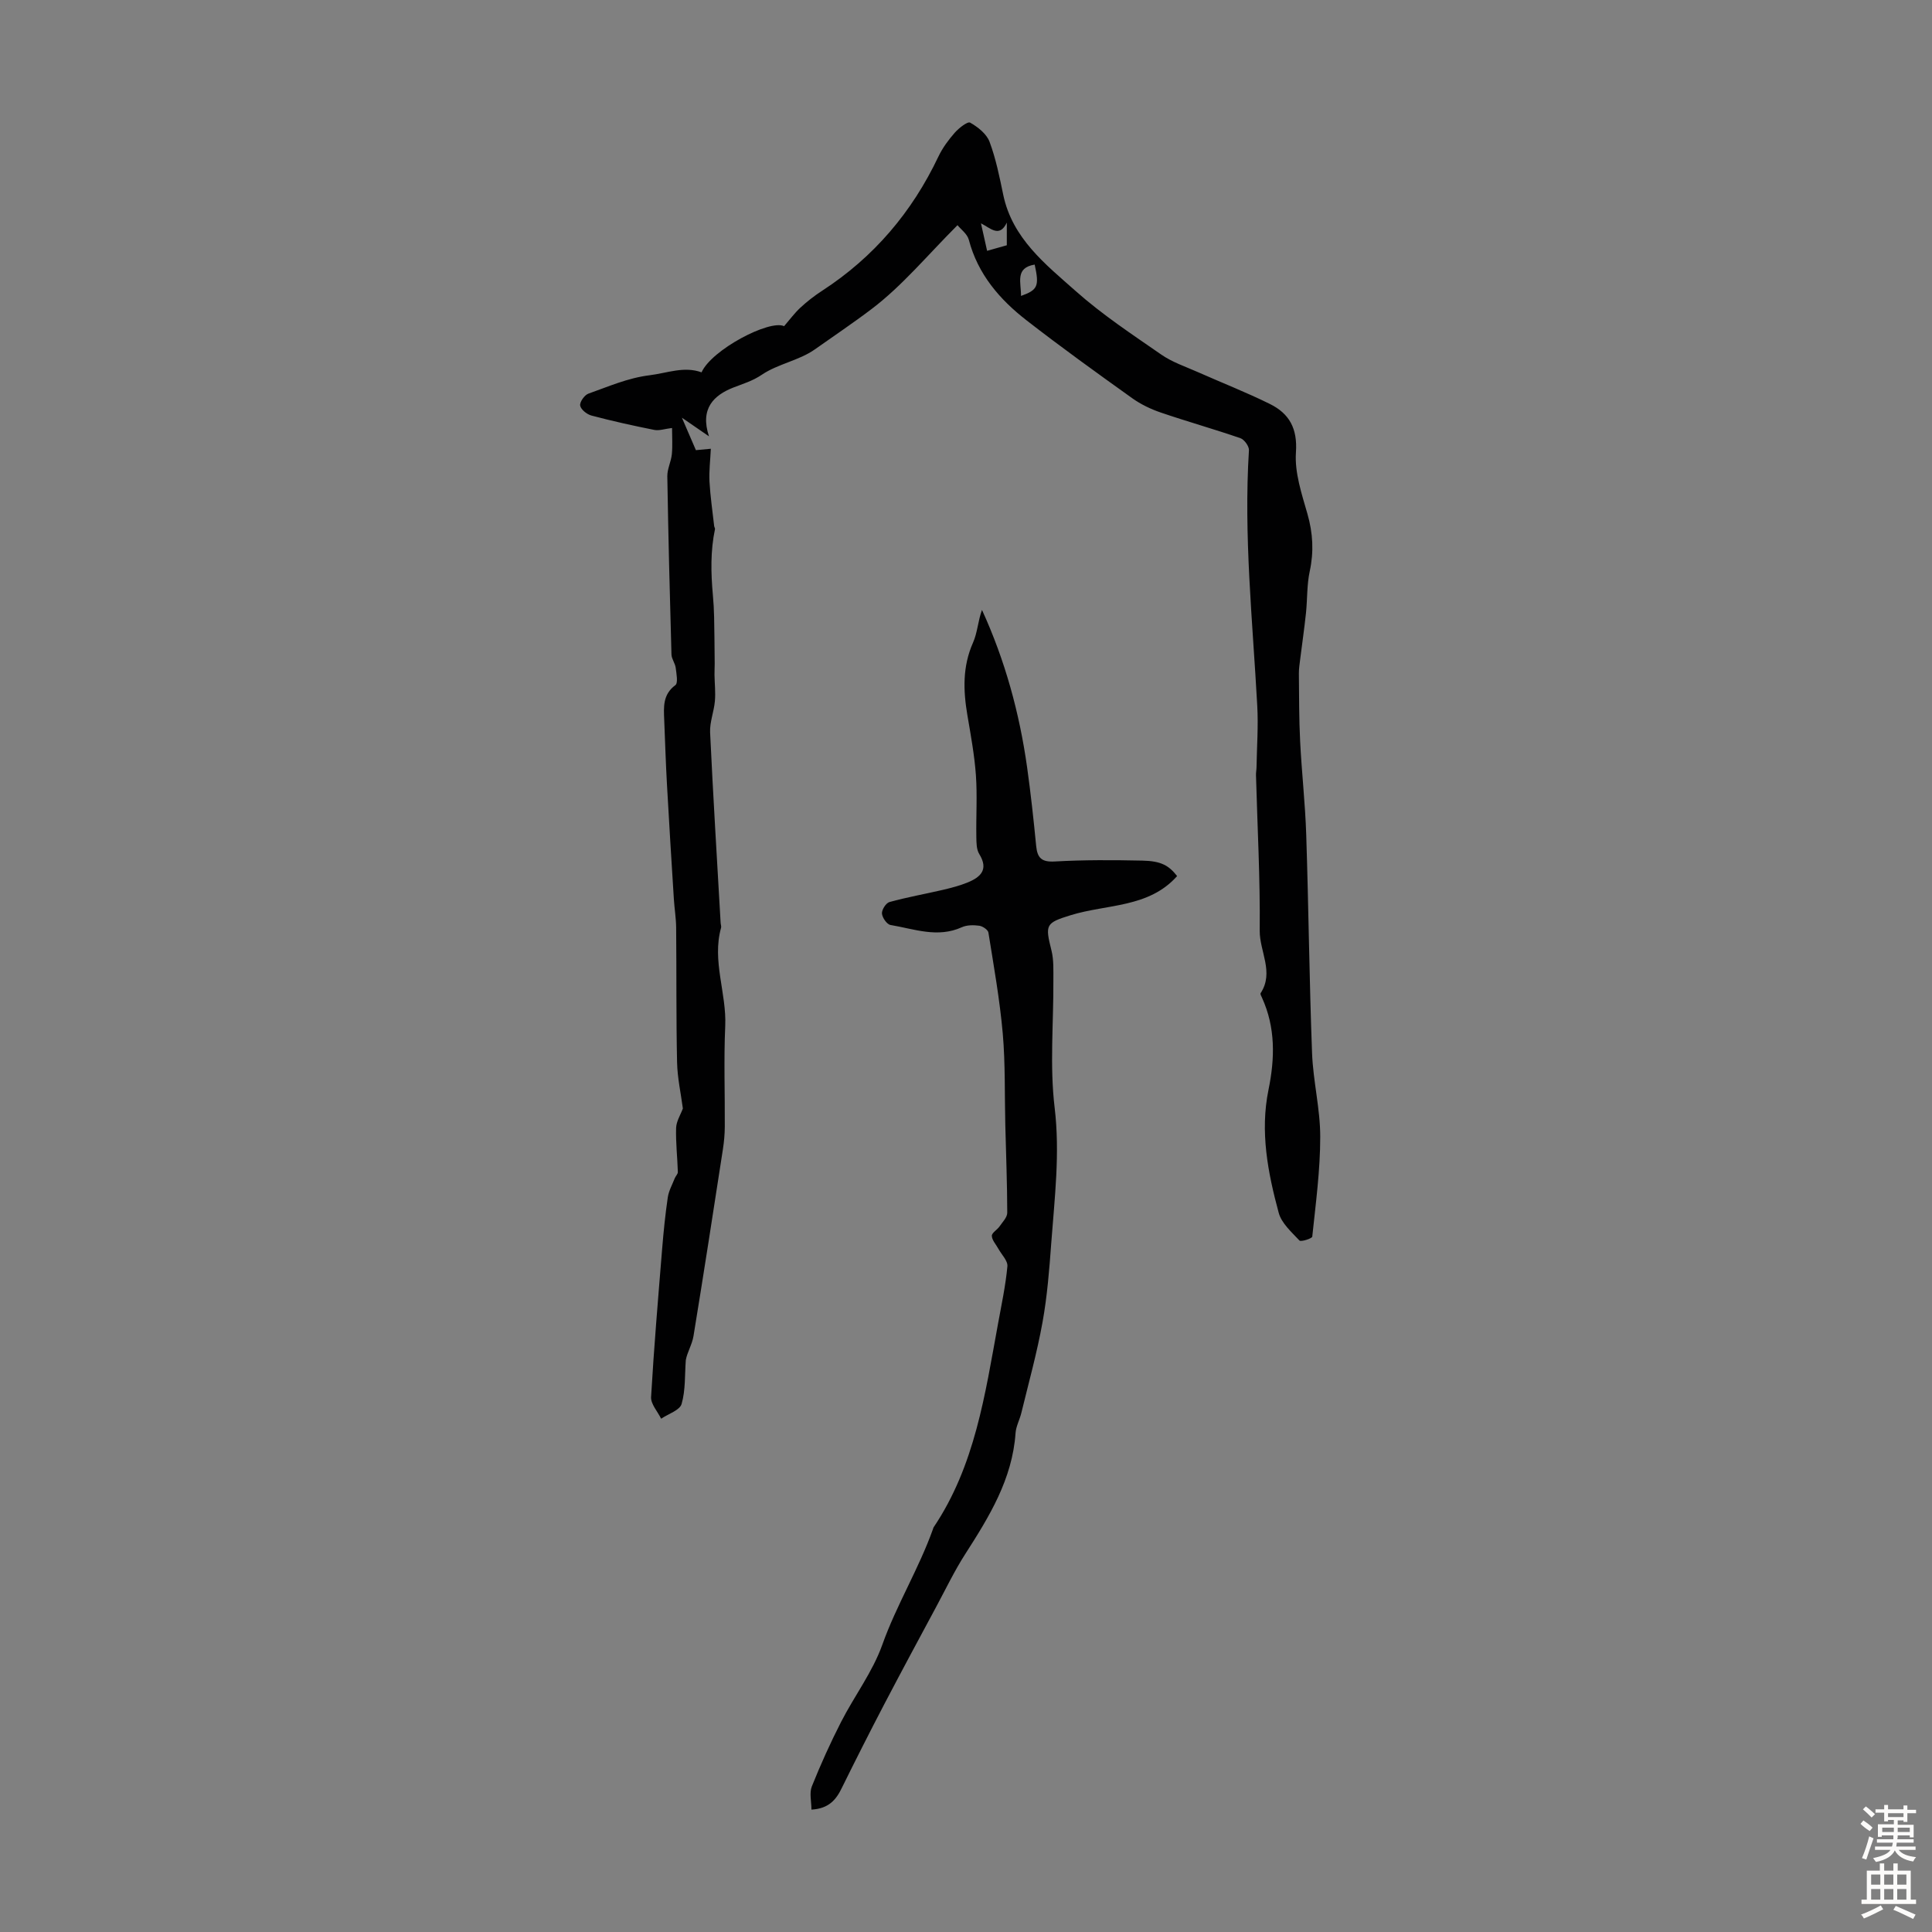 <svg enable-background="new 0 0 400 400" viewBox="0 0 400 400" xmlns="http://www.w3.org/2000/svg"><rect x="0" y="0" width="400" height="400" fill="#808080" stroke="none"/><path d="m198.24 46.62c-6.25 6.25-11.44 12.55-17.76 17.34-3.79 2.88-7.84 5.59-11.78 8.38-3.25 2.3-7.63 2.99-10.95 5.23-1.96 1.33-3.89 1.87-5.95 2.68-3.94 1.55-6.94 4.3-5.01 10.09-2.14-1.47-3.44-2.37-5.61-3.86 1.18 2.74 1.96 4.54 2.9 6.72.73-.07 1.76-.17 3.09-.29-.11 2.38-.39 4.59-.28 6.78.17 3.08.63 6.15.97 9.22.02.22.21.45.17.64-.95 4.51-.85 9.06-.44 13.61.14 1.53.23 3.07.26 4.61.07 3.22.09 6.44.12 9.66.01.77-.06 1.54-.04 2.32.03 1.8.24 3.62.08 5.41-.19 2.18-1.09 4.35-.99 6.49.62 13.15 1.43 26.29 2.18 39.43.02.33.17.7.09 1-1.92 6.89 1.17 13.55.86 20.39-.31 6.92-.05 13.86-.09 20.79-.01 1.56-.15 3.14-.39 4.68-1.99 12.9-3.98 25.8-6.09 38.68-.29 1.75-1.31 3.38-1.59 4.96-.23 3.05-.04 6.22-.87 9.09-.38 1.32-2.77 2.06-4.24 3.06-.73-1.5-2.16-3.04-2.08-4.49.59-10.24 1.46-20.46 2.29-30.68.29-3.57.65-7.13 1.17-10.67.2-1.35.93-2.63 1.44-3.94.18-.46.66-.88.64-1.31-.09-3.04-.45-6.07-.36-9.1.04-1.38.92-2.73 1.4-4.04-.4-3.06-1.13-6.31-1.2-9.57-.2-9.29-.1-18.58-.19-27.87-.02-2-.36-4-.48-6-.49-7.87-.99-15.73-1.42-23.6-.25-4.46-.39-8.92-.57-13.38-.11-2.67-.33-5.28 2.31-7.23.59-.44.22-2.36.07-3.58-.12-.94-.85-1.84-.88-2.76-.35-12.3-.66-24.6-.86-36.91-.02-1.51.79-3.03.94-4.57.17-1.81.04-3.65.04-5.42-1.51.18-2.65.6-3.67.4-4.36-.87-8.7-1.83-13-2.97-.95-.25-2.19-1.23-2.35-2.06-.14-.72.89-2.19 1.7-2.48 4.15-1.46 8.1-3.24 12.69-3.81 3.63-.45 7.13-1.92 10.74-.6 2.06-4.66 14.06-10.98 17.09-9.56 1.15-1.33 2.15-2.7 3.37-3.83 1.39-1.29 2.91-2.47 4.5-3.5 10.7-6.95 18.61-16.27 24.07-27.77.85-1.79 2.08-3.46 3.39-4.95.85-.97 2.67-2.39 3.19-2.09 1.6.91 3.39 2.32 4.01 3.95 1.32 3.53 2.07 7.28 2.84 10.99 1.88 9.02 8.74 14.38 15.01 19.94 5.48 4.87 11.67 8.96 17.72 13.15 2.26 1.57 4.99 2.48 7.54 3.61 4.98 2.21 10.07 4.2 14.94 6.61 4 1.98 5.74 5.05 5.39 10.03-.29 4.17 1.19 8.56 2.38 12.72 1.14 3.99 1.35 7.81.48 11.87-.61 2.81-.48 5.77-.78 8.65-.34 3.2-.8 6.38-1.2 9.57-.12.99-.28 1.98-.27 2.97.05 4.67.02 9.35.26 14.02.32 6.45 1.05 12.88 1.26 19.33.49 15.09.64 30.19 1.21 45.27.22 5.79 1.7 11.55 1.69 17.32 0 6.89-.93 13.78-1.65 20.64-.04.39-2.36 1.13-2.66.8-1.64-1.75-3.71-3.58-4.29-5.74-2.25-8.32-3.89-16.8-2.11-25.47 1.33-6.5 1.47-12.87-1.35-19.06-.14-.3-.4-.76-.28-.94 2.84-4.34-.24-8.64-.19-12.96.11-10.71-.48-21.44-.77-32.15-.02-.55.1-1.11.11-1.66.07-4.25.39-8.51.15-12.75-.96-17.61-2.83-35.19-1.72-52.88.05-.82-.96-2.22-1.77-2.5-5.45-1.88-11.01-3.44-16.46-5.3-2.08-.71-4.15-1.7-5.93-2.97-7.36-5.26-14.71-10.55-21.85-16.1-5.6-4.34-10.12-9.58-11.99-16.72-.34-1.23-1.67-2.17-2.34-3.01zm10.21 4.16c0-1.81 0-3.25 0-4.69-1.53 3.21-3.39 1.13-5.35.15.47 2.12.83 3.72 1.27 5.69 1.52-.43 2.85-.8 4.08-1.15zm2.94 10.49c3.5-1.25 3.8-2.05 2.83-6.49-4.12.67-2.8 3.71-2.83 6.49z" fill="#010102"/><path d="m168 374.66c0-1.69-.46-3.44.08-4.8 1.82-4.54 3.84-9.02 6.07-13.38 2.75-5.37 6.52-10.33 8.52-15.95 2.95-8.28 7.58-15.76 10.51-24 .04-.11.05-.23.11-.31 8.57-12.74 10.66-27.54 13.34-42.15.72-3.95 1.57-7.9 1.94-11.89.11-1.15-1.22-2.44-1.89-3.67-.48-.88-1.3-1.74-1.33-2.64-.02-.63 1.1-1.24 1.59-1.95.62-.9 1.6-1.88 1.6-2.83-.01-6.03-.25-12.07-.4-18.1-.16-6.34.02-12.71-.53-19.02-.62-7-1.86-13.95-2.97-20.89-.09-.58-1.2-1.33-1.91-1.42-1.18-.16-2.56-.16-3.61.32-5.02 2.27-9.87.34-14.74-.47-.75-.12-1.71-1.51-1.78-2.37-.06-.78.83-2.18 1.55-2.38 3.65-1.01 7.4-1.67 11.09-2.53 1.73-.41 3.47-.86 5.11-1.53 2.7-1.11 4.37-2.68 2.39-5.89-.59-.95-.58-2.36-.6-3.57-.07-4.25.21-8.52-.09-12.76-.3-4.15-1.06-8.27-1.76-12.39-.87-5.12-1.03-10.09 1.16-15.03.93-2.09 1.03-4.54 1.86-6.78 4.8 10.5 7.76 21.35 9.34 32.57.76 5.42 1.35 10.87 1.88 16.32.25 2.49 1.15 3.34 3.85 3.19 6.02-.34 12.08-.31 18.12-.18 3.94.08 5.5 1.03 7.21 3.2-5.88 6.61-14.5 5.78-22.03 8.1-5.22 1.61-5.32 1.97-3.99 7.28.5 1.98.39 4.14.4 6.21.05 8.79-.78 17.67.26 26.34 1.14 9.5-.01 18.74-.7 28.07-.4 5.46-.83 10.96-1.8 16.34-1.14 6.33-2.87 12.55-4.39 18.8-.34 1.41-1.1 2.76-1.2 4.17-.66 9.55-5.45 17.32-10.43 25.08-2.22 3.46-4.01 7.2-5.96 10.83-3.64 6.77-7.29 13.54-10.85 20.35-2.97 5.69-5.87 11.42-8.71 17.18-1.18 2.47-2.71 4.33-6.31 4.53z" fill="#010102"/><g fill="#fcfbfa"><path d="m385.2 377.6.6-.7c.6.4 1.3.9 1.9 1.5l-.6.7c-.8-.5-1.4-1-1.9-1.5zm.3 7.1c.6-1.4 1.1-2.9 1.5-4.5.3.1.6.3.9.4-.5 1.4-1 2.9-1.5 4.4zm.2-10.1.6-.6c.7.5 1.3 1.1 1.9 1.6l-.7.7c-.6-.6-1.2-1.2-1.8-1.7zm8.4-.8h.8v.9h1.8v.7h-1.8v1.8h-.8v-.3h-1.2v.9h3.3v2.6h-.8v-.4h-2.5c0 .3 0 .6-.1.8h3.4v.7h-3.5c0 .3-.1.6-.1.8h4v.7h-3.5c.7.9 1.9 1.3 3.6 1.5-.2.2-.4.5-.6.9-1.9-.3-3.2-1.1-3.8-2.3-.5 1.1-1.8 2-3.9 2.4-.2-.3-.4-.5-.6-.8 1.9-.4 3.1-.9 3.6-1.7h-3.2v-.7h3.5c.1-.2.1-.5.2-.8h-3.3v-.7h3.4c0-.2 0-.5 0-.8h-2.4v.3h-.8v-2.6h3.3v-.9h-1.2v.3h-.8v-1.8h-1.8v-.7h1.8v-.9h.8v.9h3.2zm-4.4 5.5h2.4c0-.3 0-.6 0-.9h-2.4zm1.2-3.1h3.2v-.8h-3.2zm4.4 2.2h-2.4v.9h2.5v-.9z"/><path d="m389.2 385.8h.9v1.5h1.9v-1.5h.9v1.5h2.7v6h1.1v.9h-11.3v-.9h1.1v-6h2.7zm.2 8.7.5.8c-1.2.6-2.5 1.3-4 1.9-.2-.3-.3-.6-.6-.8 1.6-.6 3-1.3 4.1-1.9zm-2-4.3h1.9v-2.1h-1.9zm0 3.1h1.9v-2.2h-1.9zm2.7-3.1h1.9v-2.1h-1.9zm0 3.1h1.9v-2.2h-1.9zm2.4 1.3c1.4.6 2.7 1.2 4.1 1.8l-.5.9c-1.5-.7-2.8-1.4-4.1-1.9zm2.2-6.5h-1.9v2.1h1.9zm-1.9 5.2h1.9v-2.2h-1.9z"/></g></svg>